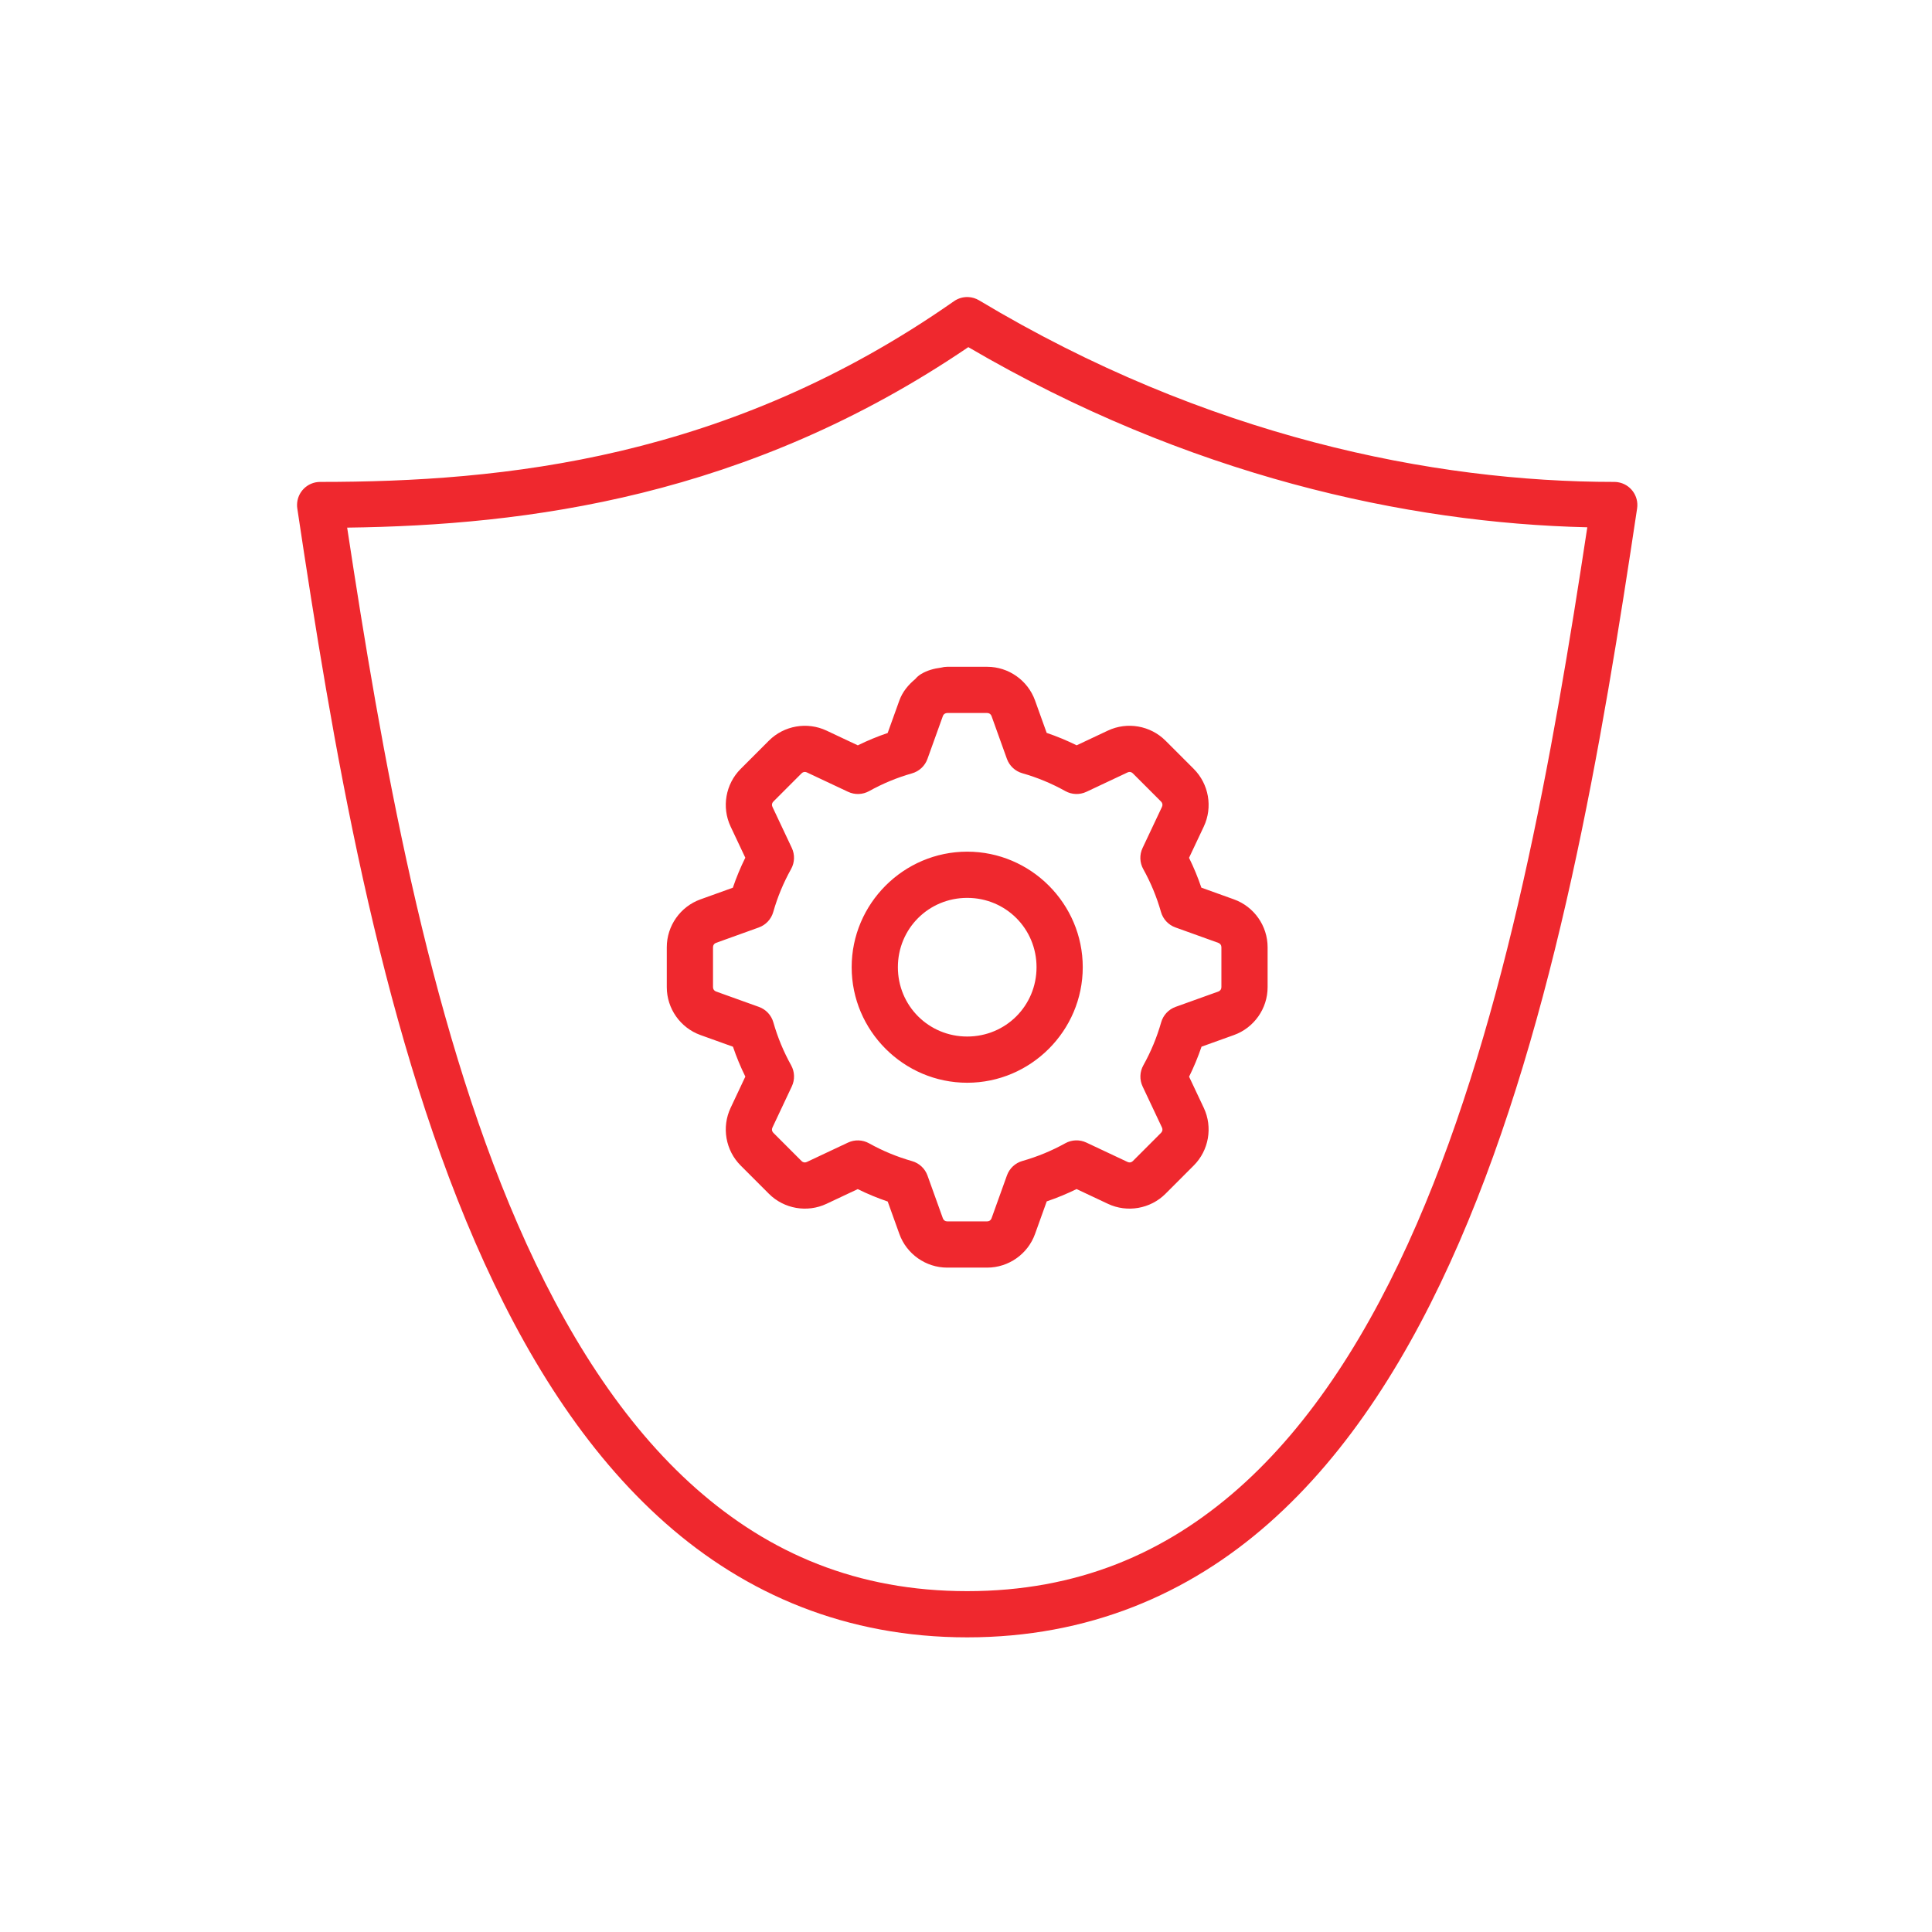 <svg xmlns="http://www.w3.org/2000/svg" fill="none" viewBox="0 0 800 800" height="800" width="800">
<path fill="#EF282E" d="M400.885 123.008C398.791 122.924 396.728 123.53 395.013 124.73C301.429 190.239 208.326 199.551 132.571 199.551C127.285 199.551 123 203.836 123 209.12C123 209.595 123.034 210.069 123.105 210.54C137.478 306.352 156.562 421.785 196.755 514.353C216.852 560.637 242.273 601.328 275.601 630.745C308.929 660.162 350.42 677.994 400.498 677.994C450.576 677.994 492.065 660.162 525.395 630.745C558.726 601.328 584.144 560.636 604.241 514.353C644.434 421.785 663.52 306.352 677.891 210.54C678.676 205.314 675.074 200.441 669.847 199.657C669.377 199.586 668.902 199.551 668.427 199.551C593.47 199.551 499.502 180.812 405.42 124.365C404.046 123.54 402.487 123.073 400.885 123.008ZM400.959 143.742C491.96 197.008 582.55 216.609 657.268 218.339C643.093 311.724 624.056 420.675 586.69 506.728C567.315 551.348 543.096 589.601 512.732 616.401C482.368 643.202 446.111 658.86 400.498 658.86C354.885 658.86 318.629 643.202 288.264 616.401C257.9 589.601 233.682 551.35 214.306 506.728C176.963 420.715 157.926 311.835 143.753 218.48C217.952 217.522 309.396 205.961 400.959 143.742ZM392.219 276.102C391.354 276.104 390.495 276.225 389.662 276.458C386.759 276.818 383.923 277.591 381.399 279.105C381.397 279.107 381.397 279.107 381.395 279.109C380.48 279.662 379.667 280.364 378.983 281.187C376.107 283.576 373.696 286.475 372.415 290.027C372.413 290.029 372.413 290.033 372.411 290.035L367.564 303.517C363.331 304.955 359.21 306.656 355.203 308.631L342.246 302.53H342.243C334.237 298.76 324.64 300.432 318.384 306.69L306.685 318.397C300.434 324.651 298.76 334.243 302.524 342.245C302.526 342.246 302.526 342.25 302.528 342.252L308.614 355.159C306.621 359.187 304.903 363.329 303.456 367.583L290.029 372.415C281.704 375.41 276.099 383.381 276.102 392.231V408.777V408.785C276.106 417.628 281.712 425.592 290.033 428.585L303.508 433.425C304.945 437.662 306.652 441.786 308.629 445.797L302.528 458.75C298.756 466.755 300.43 476.357 306.688 482.613L318.384 494.315C318.385 494.317 318.385 494.321 318.387 494.323C324.645 500.573 334.241 502.244 342.243 498.472L342.25 498.468L355.168 492.386C359.195 494.373 363.334 496.086 367.581 497.527L372.41 510.963V510.967C375.403 519.288 383.37 524.89 392.213 524.894H392.217H408.775H408.779C417.623 524.89 425.59 519.288 428.583 510.967V510.963L433.43 497.469C437.658 496.038 441.775 494.335 445.784 492.363L458.75 498.47C466.749 502.242 476.347 500.572 482.605 494.321C482.607 494.319 482.607 494.315 482.609 494.314L494.304 482.611L494.308 482.607C500.562 476.351 502.235 466.751 498.465 458.748L492.375 445.837C494.365 441.807 496.084 437.664 497.529 433.409L510.96 428.585C519.281 425.594 524.886 417.628 524.89 408.785V408.777V392.231V392.227C524.89 383.379 519.286 375.407 510.963 372.411H510.96L497.462 367.556C496.028 363.329 494.327 359.21 492.356 355.203L498.463 342.262C502.242 334.253 500.566 324.644 494.302 318.384V318.38L482.607 306.688C476.351 300.43 466.749 298.756 458.744 302.528L445.818 308.618C441.792 306.627 437.654 304.912 433.406 303.468L428.581 290.033C425.588 281.712 417.621 276.106 408.777 276.102H408.773H392.219ZM392.441 295.24H408.775C409.615 295.24 410.293 295.717 410.576 296.507L416.934 314.213C417.977 317.113 420.352 319.333 423.314 320.179C429.545 321.957 435.467 324.414 441.122 327.568C443.817 329.072 447.07 329.185 449.86 327.87L466.904 319.842V319.838C467.666 319.48 468.481 319.624 469.076 320.219L480.775 331.918C480.777 331.92 480.777 331.92 480.779 331.922C481.374 332.517 481.516 333.332 481.156 334.094L473.109 351.146C471.792 353.934 471.901 357.185 473.4 359.88C476.533 365.516 478.973 371.426 480.741 377.638C481.585 380.602 483.807 382.979 486.706 384.022L504.487 390.418C505.279 390.703 505.754 391.383 505.754 392.223V408.77C505.754 409.61 505.278 410.287 504.487 410.57L486.781 416.928C483.88 417.971 481.66 420.348 480.816 423.312C479.038 429.549 476.582 435.476 473.427 441.133C471.922 443.828 471.811 447.083 473.128 449.876L481.156 466.901C481.514 467.662 481.371 468.474 480.775 469.069C480.774 469.071 480.774 469.071 480.772 469.073L469.08 480.775C468.485 481.371 467.674 481.508 466.912 481.149C466.91 481.147 466.906 481.147 466.904 481.145L449.83 473.109C447.045 471.798 443.799 471.907 441.109 473.4C435.474 476.531 429.563 478.965 423.347 480.733C420.38 481.577 418.002 483.799 416.959 486.702L410.574 504.48C410.291 505.27 409.615 505.745 408.777 505.746H392.223H392.219C391.381 505.745 390.705 505.27 390.422 504.48L384.053 486.762C383.01 483.862 380.635 481.642 377.672 480.797C371.437 479.021 365.512 476.573 359.865 473.425C357.172 471.924 353.919 471.811 351.13 473.126L334.094 481.143C334.092 481.145 334.088 481.145 334.086 481.147C333.324 481.507 332.513 481.367 331.918 480.774L320.227 469.071C320.225 469.069 320.225 469.069 320.223 469.067C319.628 468.472 319.482 467.66 319.842 466.899C319.844 466.897 319.844 466.897 319.846 466.895L327.882 449.832C329.194 447.045 329.085 443.799 327.591 441.107C324.448 435.453 321.997 429.54 320.23 423.33C319.386 420.363 317.164 417.984 314.261 416.941L296.511 410.565C295.721 410.281 295.246 409.606 295.244 408.768V392.217C295.244 391.375 295.719 390.696 296.511 390.413H296.515L314.213 384.043C317.111 383 319.329 380.627 320.175 377.667C321.953 371.437 324.414 365.512 327.572 359.851C329.076 357.155 329.189 353.898 327.87 351.105L319.846 334.086C319.488 333.326 319.629 332.513 320.223 331.918C320.225 331.916 320.225 331.916 320.227 331.914L331.922 320.211C332.517 319.616 333.332 319.471 334.094 319.83V319.834L351.169 327.87C353.955 329.183 357.201 329.074 359.893 327.579C365.539 324.441 371.445 321.993 377.651 320.227C380.616 319.383 382.993 317.161 384.036 314.261L390.424 296.499V296.507C390.573 296.09 390.858 295.742 391.239 295.512C391.536 295.334 391.877 295.242 392.223 295.242C392.294 295.248 392.366 295.244 392.441 295.24ZM400.5 352.654C374.189 352.654 352.656 374.187 352.656 400.498C352.656 426.809 374.189 448.343 400.5 448.343C426.811 448.343 448.345 426.809 448.345 400.498C448.345 374.187 426.811 352.654 400.5 352.654ZM400.5 371.791C416.467 371.791 429.207 384.531 429.207 400.498C429.207 416.465 416.467 429.205 400.5 429.205C384.533 429.205 371.793 416.465 371.793 400.498C371.793 384.531 384.531 371.791 400.5 371.791Z"></path>
</svg>
